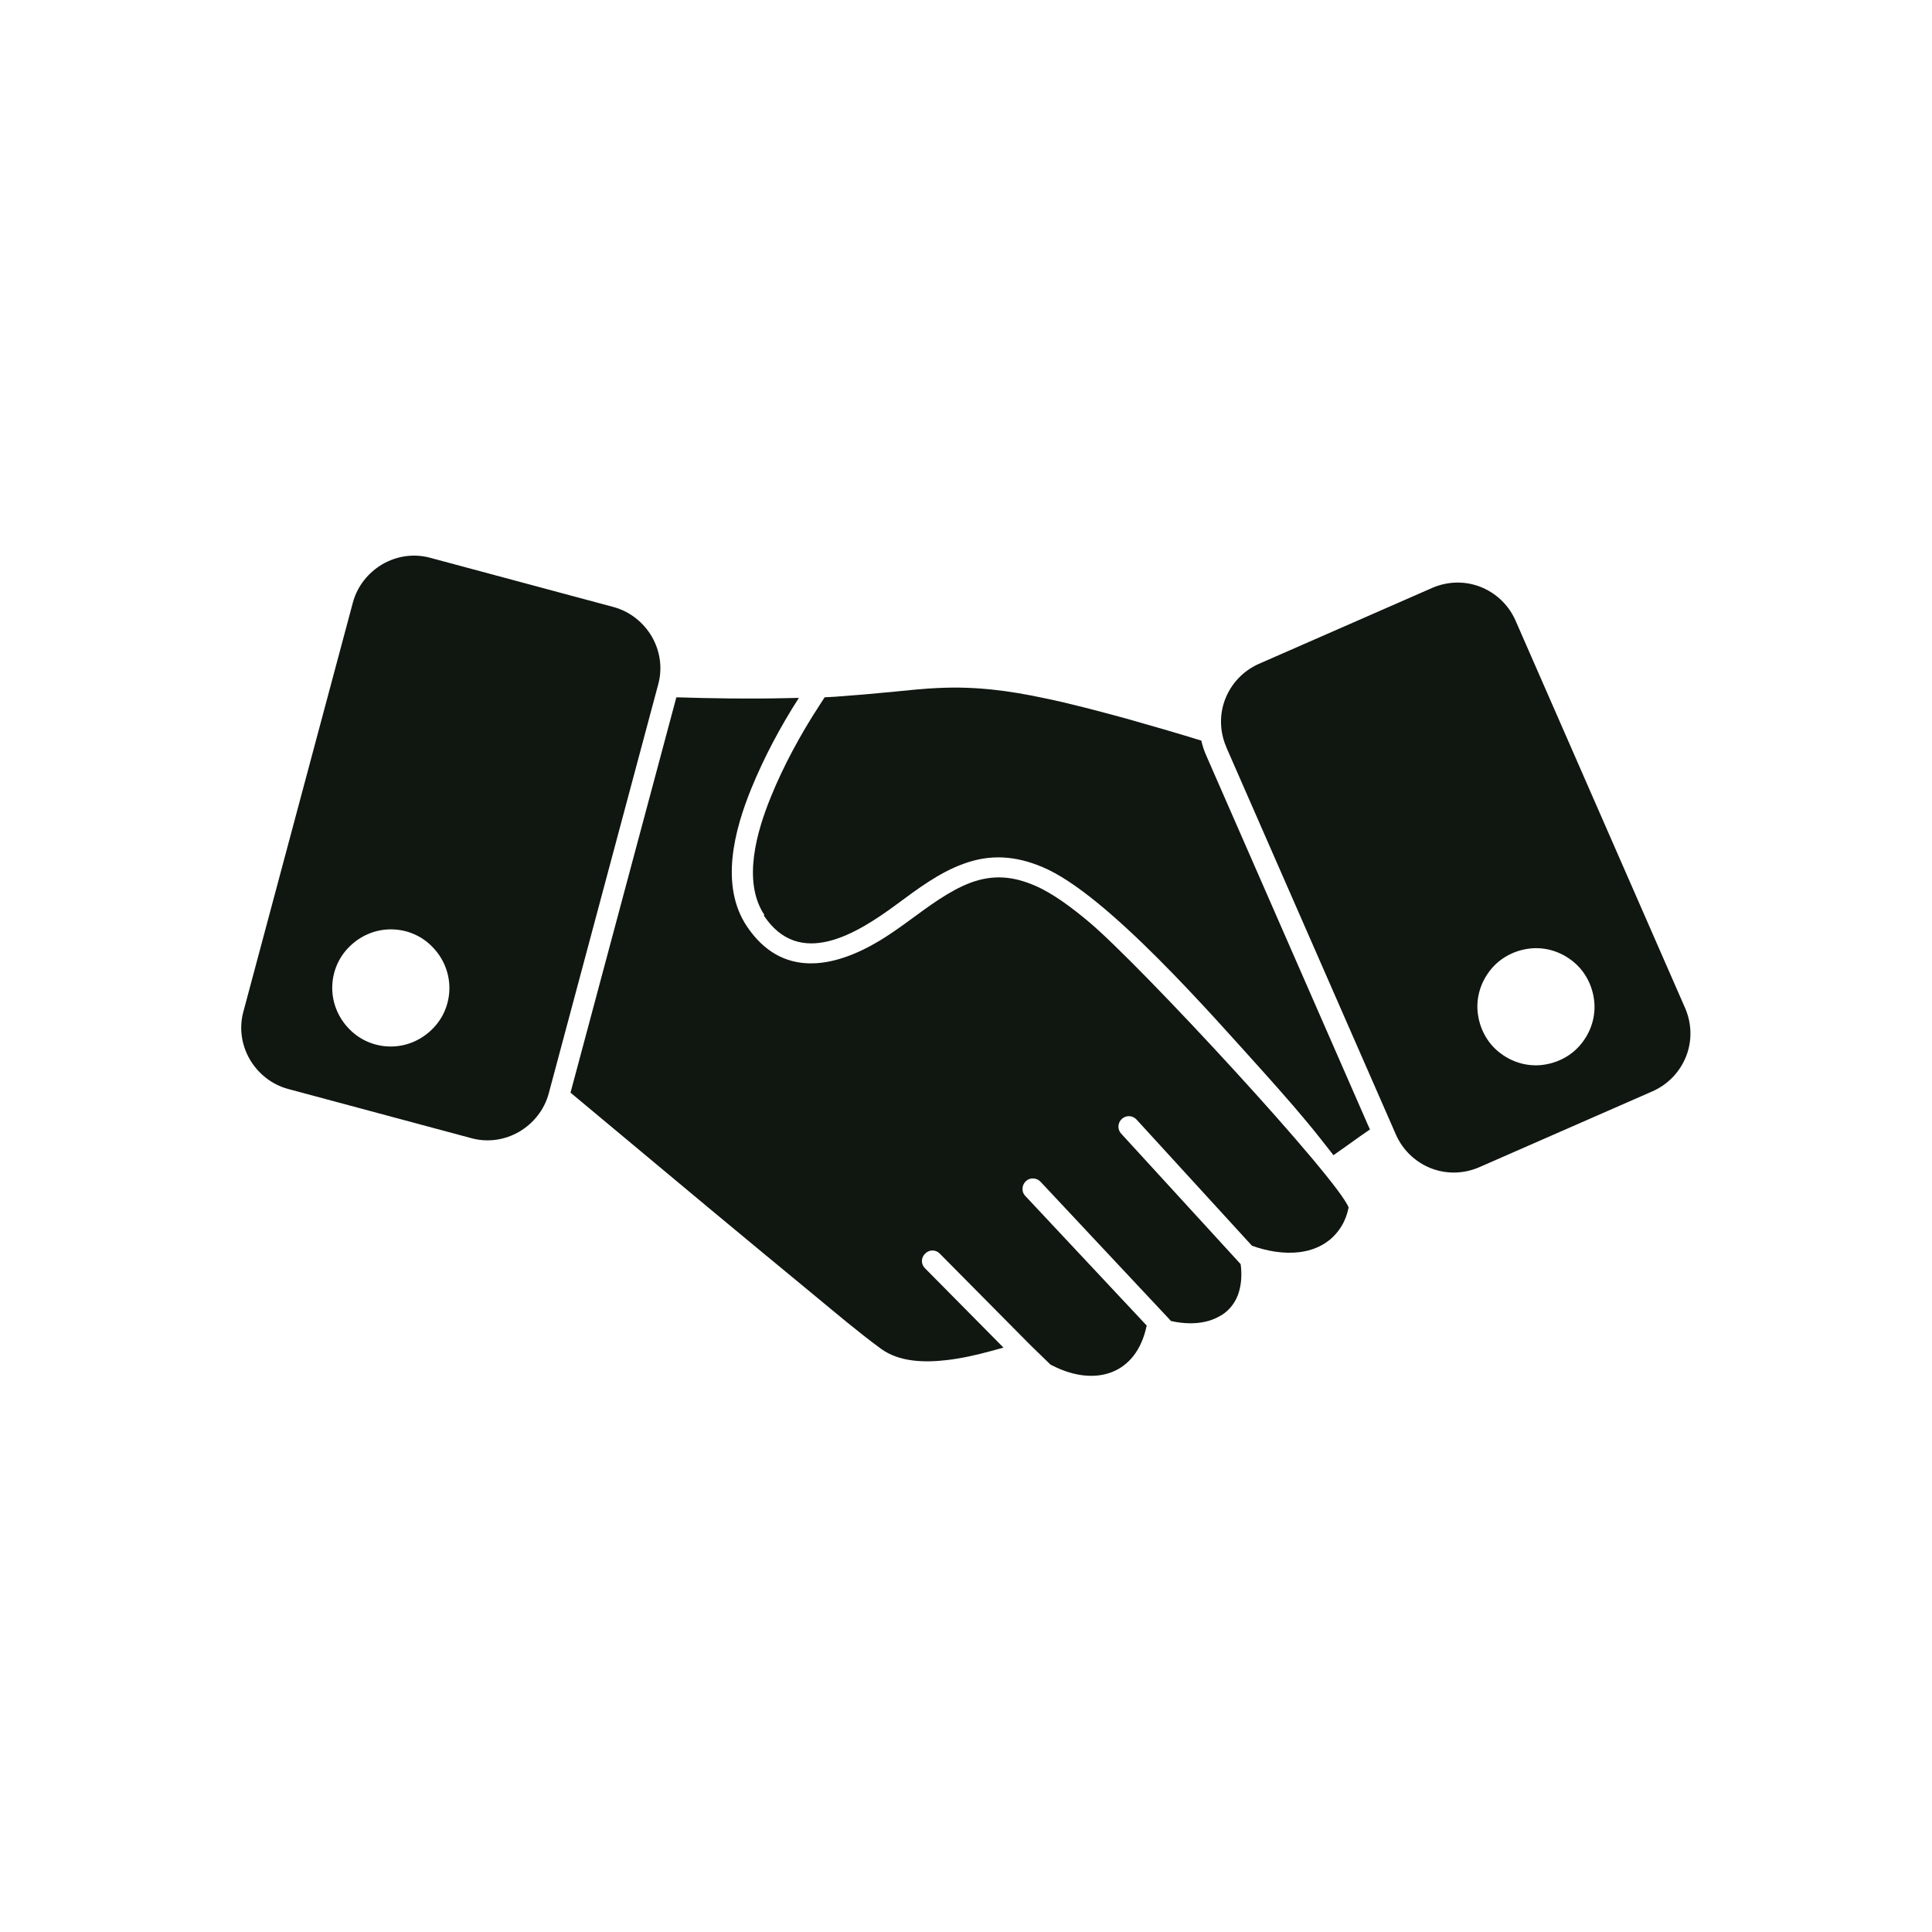 <svg xmlns="http://www.w3.org/2000/svg" fill-rule="evenodd" clip-rule="evenodd" viewBox="0 0 6.827 6.827" id="Handshake"><path fill="#101610" d="M2.701 3.233c-0.079,-0.119 -0.026,-0.297 0.023,-0.417 0.044,-0.109 0.106,-0.223 0.17,-0.321l0.02 -0.031 0.037 -0.002c0.07,-0.005 0.14,-0.011 0.21,-0.018 0.052,-0.005 0.104,-0.011 0.157,-0.013 0.129,-0.006 0.246,0.009 0.372,0.036 0.097,0.02 0.193,0.046 0.289,0.072 0.089,0.025 0.178,0.051 0.266,0.078 0.004,0.018 0.01,0.036 0.018,0.054l0.572 1.307 0.006 0.013c-0.024,0.016 -0.047,0.033 -0.071,0.05l-0.058 0.041 -0.044 -0.056c-0.063,-0.08 -0.131,-0.157 -0.199,-0.233 -0.187,-0.207 -0.558,-0.634 -0.785,-0.729 -0.095,-0.04 -0.184,-0.047 -0.281,-0.011 -0.085,0.031 -0.162,0.089 -0.235,0.143 -0.141,0.104 -0.343,0.229 -0.469,0.039z" class="color141414 svgShape"></path><path fill="#101610" d="M4.765 4.269c-.008.039-.026.074-.055.102-.033.032-.076.049-.121.054-.055.006-.112-.004-.165-.023l-.408-.446c-.014-.015-.037-.016-.052-.002-.015.014-.016.037-.002.052l.422.461c.005.037.003.075-.01.11-.013.033-.036.06-.068.076-.031.017-.066.023-.1.023-.022 0-.046-.003-.068-.008l-.461-.492c-.014-.015-.038-.016-.052-.002-.015.014-.016.038-.002.052l.429.458c-.036.174-.182.217-.33.143l-.01-.005-.07-.068c-0-.001-.001-.001-.002-.002l-.319-.322c-.014-.015-.038-.015-.052-0-.015.014-.015.038-0.0.052l.277.28-.044.012c-.051.014-.104.026-.156.032-.077.009-.167.008-.233-.04-.079-.058-.157-.124-.232-.186-.124-.102-.247-.204-.371-.307-.165-.137-.329-.275-.494-.412l.374-1.397c.129.004.257.006.386.003l.047-.001c-.065.101-.123.21-.168.32-.06.147-.112.343-.016.487.123.184.307.149.471.05.036-.022.07-.046.104-.071.066-.048.139-.104.216-.133.079-.029.149-.023.226.01.066.028.136.082.191.128.183.153.885.913.919 1.011zM1.939 3.864l.387-1.446c.016-.059.006-.119-.023-.169l0-0c-.029-.049-.076-.088-.135-.104l-.648-.174c-.059-.016-.119-.006-.169.023l-0 0c-.049.029-.088.076-.104.135l-.387 1.446c-.016.059-.006.119.023.169l0 0c.029.049.076.088.135.104l.648.174c.059.016.119.006.169-.023l0 0c.049-.029.088-.076.104-.135zm-.558-.58c.057 0 .109.023.146.061.037.037.061.089.061.146 0 .057-.023.109-.061.146-.037.037-.089.061-.146.061-.057 0-.109-.023-.146-.061-.037-.037-.061-.089-.061-.146 0-.057.023-.109.061-.146.037-.037.089-.061.146-.061zM5.955 3.563l-.6-1.371c-.025-.056-.07-.097-.123-.118-.053-.021-.114-.021-.17.003l-.614.269c-.056.025-.097.07-.118.123-.021.053-.021.114.003.17l.001.003.571 1.304.028.064c.025.056.07.097.123.118.053.021.114.021.17-.003l.614-.269c.056-.025.097-.07.118-.123.021-.053.021-.114-.003-.17zm-.558-.21c.056-.009.111.007.153.038.043.031.073.079.082.136.009.056-.007.111-.038.153-.031.043-.079.073-.136.082-.056.009-.111-.007-.153-.038-.043-.031-.073-.079-.082-.136-.009-.056.007-.111.038-.153.031-.043.079-.073.136-.082z" class="color141414 svgShape"></path><rect width="6.827" height="6.827" fill="none"></rect></svg>